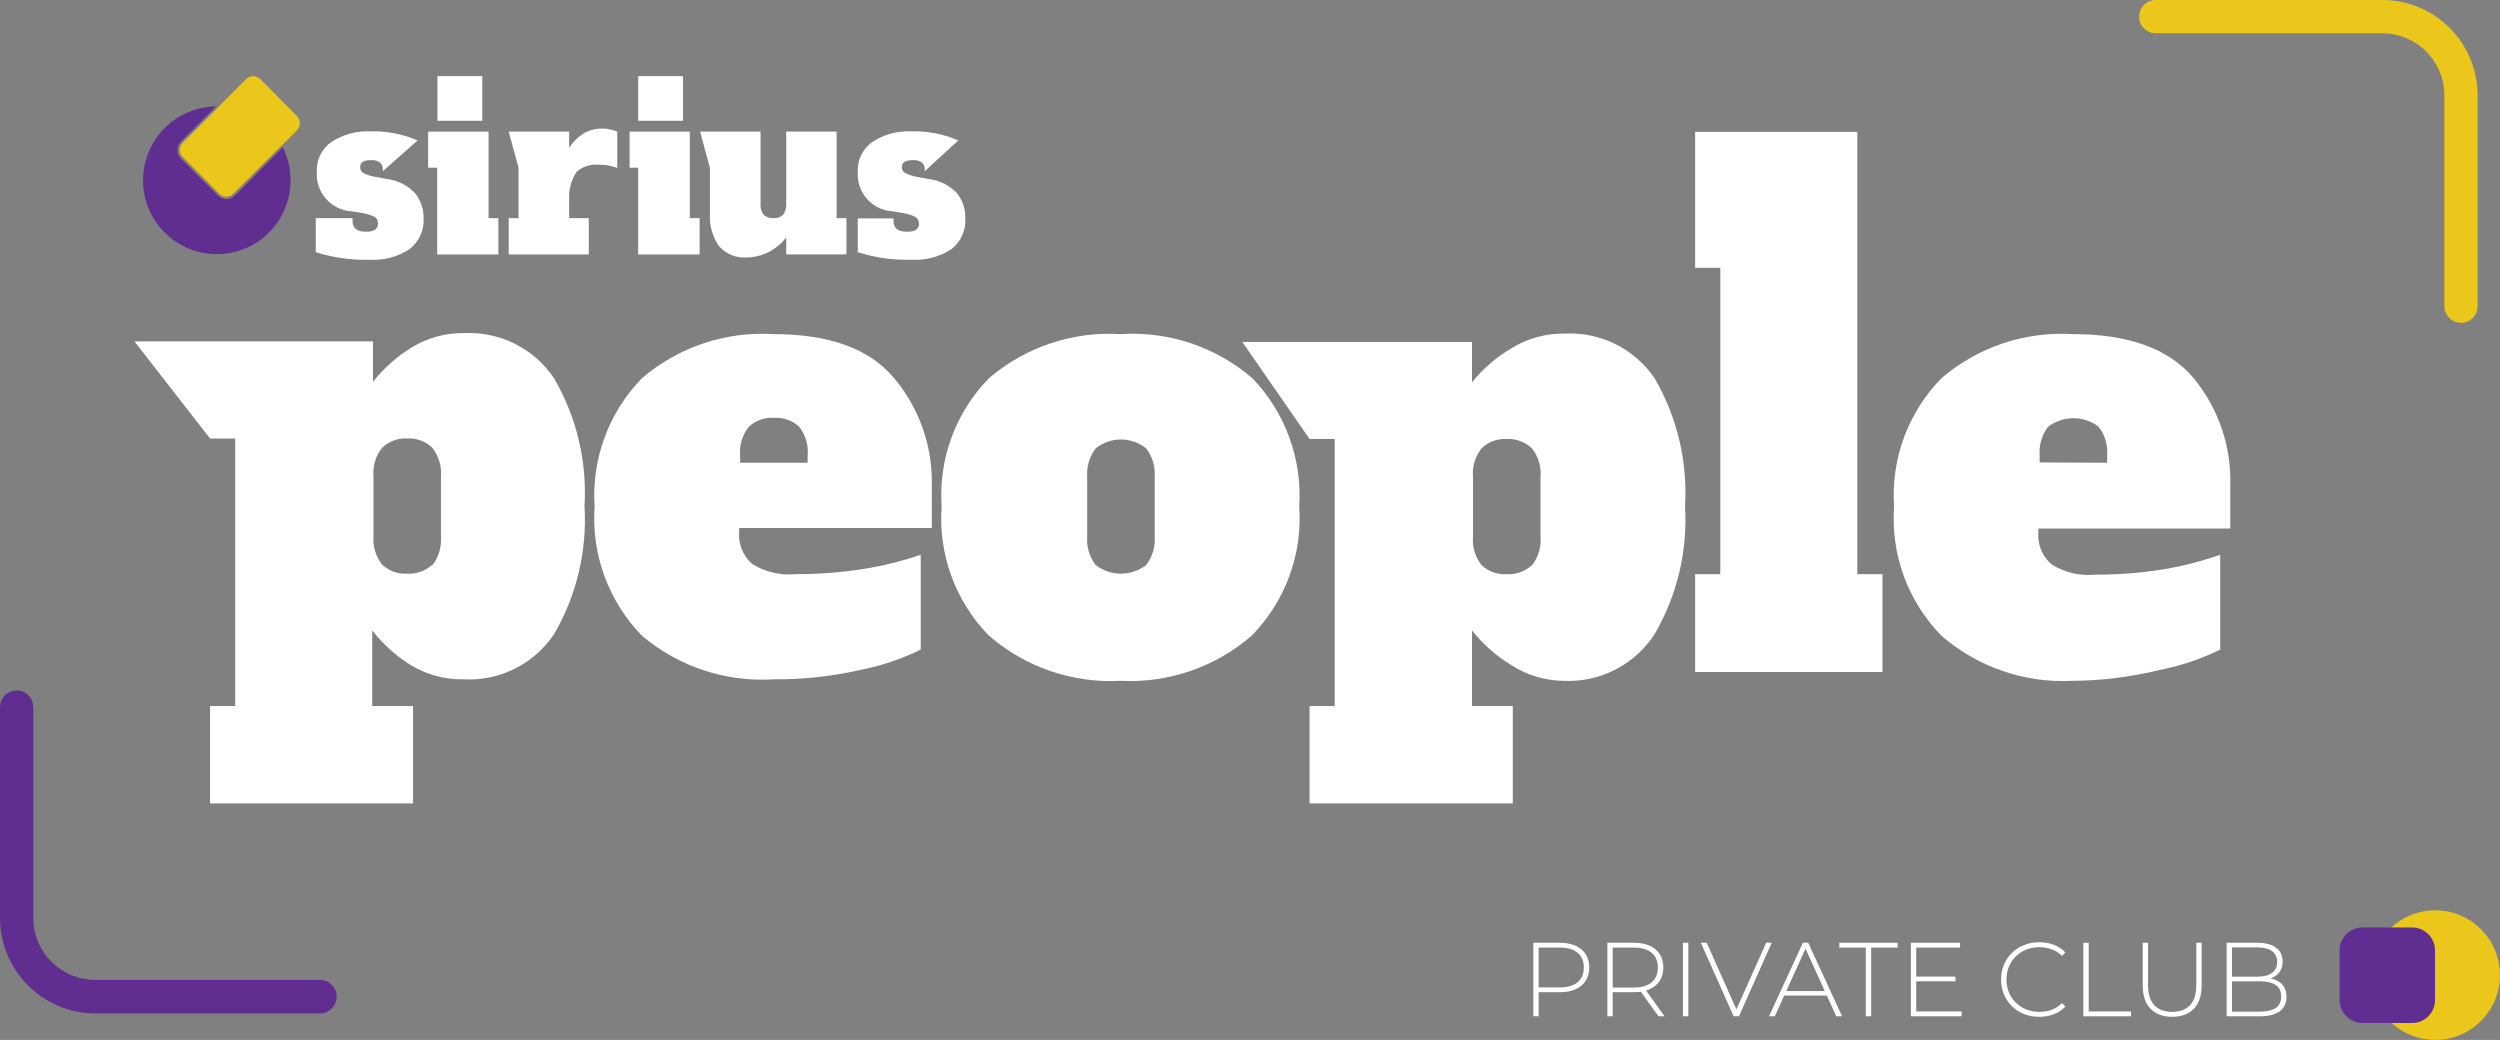 <?xml version="1.0" encoding="UTF-8"?> <svg xmlns="http://www.w3.org/2000/svg" width="952" height="396" viewBox="0 0 952 396" fill="none"><rect x="0" y="0" width="952" height="396" fill="#808080" stroke="none"/> <g clip-path="url(#clip0_378_1287)"> <path d="M244.449 242.074C238.154 235.614 233.294 227.895 230.186 219.422C227.079 210.949 225.796 201.915 226.42 192.911C225.831 183.953 227.132 174.972 230.238 166.551C233.344 158.13 238.186 150.458 244.449 144.035C258.326 132.142 276.277 126.116 294.509 127.231C315.703 127.231 330.951 132.704 340.349 143.843C350.022 155.277 355.174 169.864 354.83 184.845V201.073H281.467V202.417C281.273 204.705 281.614 207.007 282.463 209.141C283.312 211.274 284.645 213.18 286.358 214.708C291.279 217.789 297.072 219.172 302.852 218.645C311.619 218.672 320.374 217.997 329.033 216.628C336.364 215.446 343.582 213.647 350.611 211.251V247.356C343.282 250.955 335.511 253.57 327.499 255.134C316.677 257.594 305.606 258.786 294.509 258.687C276.308 259.813 258.375 253.863 244.449 242.074ZM307.552 176.203V173.514C307.936 169.549 306.766 165.59 304.291 162.471C303.001 161.292 301.487 160.387 299.839 159.809C298.191 159.232 296.443 158.994 294.701 159.11C292.95 158.99 291.194 159.235 289.543 159.83C287.892 160.425 286.383 161.357 285.111 162.567C282.659 165.661 281.492 169.581 281.85 173.514V176.203H307.552Z" fill="white"></path> <path d="M376.6 242.075C370.284 235.629 365.41 227.911 362.302 219.435C359.194 210.958 357.922 201.917 358.57 192.911C357.957 183.951 359.246 174.963 362.354 166.538C365.462 158.114 370.317 150.444 376.6 144.035C390.477 132.142 408.427 126.116 426.659 127.231C444.96 126.035 463.001 132.067 476.911 144.035C483.115 150.492 487.905 158.174 490.977 166.589C494.048 175.005 495.333 183.97 494.748 192.911C495.379 201.923 494.089 210.967 490.964 219.443C487.839 227.919 482.951 235.633 476.623 242.075C462.809 254.046 444.906 260.205 426.659 259.263C408.381 260.231 390.439 254.07 376.6 242.075ZM436.441 215.188C438.85 212.072 440.012 208.169 439.702 204.241V181.676C440.012 177.748 438.85 173.845 436.441 170.729C433.72 168.548 430.337 167.359 426.851 167.359C423.365 167.359 419.983 168.548 417.261 170.729C414.853 173.845 413.69 177.748 414.001 181.676V204.241C413.69 208.169 414.853 212.072 417.261 215.188C420.011 217.306 423.382 218.454 426.851 218.454C430.32 218.454 433.692 217.306 436.441 215.188Z" fill="white"></path> <path d="M498.68 268.865H508.27V167.177H498.68L473.075 130.208H560.536V145.571C564.692 140.436 569.725 136.079 575.4 132.704C581.526 128.893 588.616 126.926 595.827 127.039C602.512 126.686 609.174 128.065 615.171 131.042C621.168 134.019 626.297 138.494 630.063 144.035C638.643 158.762 642.68 175.7 641.667 192.719C642.699 209.77 638.661 226.744 630.063 241.499C626.341 247.225 621.188 251.878 615.115 254.994C609.042 258.11 602.26 259.582 595.444 259.263C588.325 259.187 581.375 257.089 575.4 253.213C569.701 249.752 564.666 245.297 560.536 240.058V268.865H576.072V305.93H498.68V268.865ZM583.36 215.284C585.812 212.191 586.979 208.271 586.621 204.338V181.676C586.979 177.743 585.812 173.823 583.36 170.729C582.086 169.516 580.579 168.576 578.93 167.965C577.282 167.354 575.526 167.086 573.77 167.177C572.013 167.068 570.252 167.329 568.601 167.94C566.95 168.552 565.444 169.502 564.18 170.729C561.729 173.823 560.561 177.743 560.92 181.676V204.242C560.561 208.174 561.729 212.095 564.18 215.188C565.452 216.398 566.961 217.331 568.612 217.926C570.263 218.521 572.02 218.766 573.77 218.645C575.519 218.749 577.271 218.496 578.919 217.901C580.568 217.307 582.078 216.384 583.36 215.188V215.284Z" fill="white"></path> <path d="M79.981 268.865H89.571V166.985H79.981L51.211 130.016H142.028V145.379C146.101 140.246 151.033 135.86 156.605 132.416C162.704 128.637 169.764 126.702 176.936 126.847C183.606 126.549 190.241 127.973 196.203 130.983C202.165 133.993 207.254 138.488 210.98 144.035C219.578 158.789 223.616 175.764 222.584 192.815C223.597 209.834 219.559 226.772 210.98 241.499C207.196 247.126 202.014 251.67 195.944 254.684C189.873 257.697 183.124 259.077 176.36 258.687C169.179 258.803 162.118 256.835 156.029 253.022C150.557 249.555 145.723 245.17 141.74 240.058V268.865H157.276V305.93H79.981V268.865ZM164.66 215.284C167.036 212.152 168.195 208.262 167.921 204.338V181.484C168.231 177.556 167.069 173.654 164.66 170.538C163.397 169.31 161.891 168.36 160.24 167.748C158.588 167.137 156.828 166.877 155.07 166.985C153.313 166.877 151.552 167.137 149.901 167.748C148.25 168.36 146.744 169.31 145.48 170.538C143.029 173.631 141.861 177.551 142.22 181.484V204.05C141.9 207.979 143.064 211.885 145.48 214.996C146.762 216.192 148.273 217.115 149.921 217.709C151.57 218.304 153.321 218.557 155.07 218.453C156.819 218.551 158.569 218.295 160.217 217.702C161.864 217.108 163.376 216.188 164.66 214.996V215.284Z" fill="white"></path> <path d="M645.503 255.902V218.645H655.093V101.977H645.503V50.22H707.263V218.645H716.853V255.902H645.503Z" fill="white"></path> <path d="M739.294 242.075C732.978 235.629 728.105 227.911 724.996 219.435C721.888 210.959 720.616 201.917 721.265 192.911C720.651 183.951 721.941 174.963 725.048 166.538C728.156 158.114 733.011 150.444 739.294 144.035C753.141 132.157 771.057 126.132 789.258 127.231C810.452 127.231 825.796 132.704 835.194 143.843C844.773 155.382 849.789 170.04 849.291 185.037V201.265H776.215V202.609C776.018 204.907 776.367 207.218 777.233 209.355C778.1 211.491 779.46 213.391 781.202 214.9C786.118 217.995 791.916 219.379 797.697 218.837C806.432 218.866 815.155 218.191 823.782 216.821C831.149 215.574 838.399 213.711 845.455 211.251V247.356C838.126 250.955 830.355 253.57 822.343 255.134C811.512 257.79 800.409 259.175 789.258 259.263C771.012 260.206 753.108 254.047 739.294 242.075ZM802.396 176.203V173.514C802.74 169.553 801.576 165.608 799.135 162.471C796.373 160.384 793.006 159.254 789.545 159.254C786.084 159.254 782.718 160.384 779.955 162.471C777.547 165.587 776.384 169.49 776.695 173.418V176.107L802.396 176.203Z" fill="white"></path> <path d="M6.329 262.912C7.169 262.912 8 263.079 8.774 263.403C9.548 263.728 10.25 264.203 10.839 264.802C11.428 265.4 11.892 266.11 12.205 266.89C12.517 267.67 12.671 268.505 12.659 269.345V349.525C12.659 352.627 13.269 355.698 14.455 358.564C15.64 361.43 17.378 364.034 19.569 366.228C21.759 368.421 24.36 370.161 27.222 371.348C30.084 372.535 33.152 373.146 36.25 373.146H122.56C124.117 373.338 125.55 374.093 126.589 375.269C127.628 376.445 128.202 377.961 128.202 379.532C128.202 381.102 127.628 382.619 126.589 383.795C125.55 384.971 124.117 385.726 122.56 385.917H36.25C26.627 385.892 17.407 382.047 10.612 375.224C3.816 368.402 -3.34568e-05 359.16 3.9917e-08 349.525V269.345C-0 267.655 0.664 266.033 1.848 264.83C3.032 263.626 4.642 262.937 6.329 262.912Z" fill="#602D91"></path> <path d="M927.354 396C940.965 396 952 384.951 952 371.322C952 357.693 940.965 346.644 927.354 346.644C913.742 346.644 902.707 357.693 902.707 371.322C902.707 384.951 913.742 396 927.354 396Z" fill="#EBC61B"></path> <path d="M918.531 353.174H899.639C894.819 353.174 890.912 357.086 890.912 361.912V380.828C890.912 385.654 894.819 389.566 899.639 389.566H918.531C923.351 389.566 927.258 385.654 927.258 380.828V361.912C927.258 357.086 923.351 353.174 918.531 353.174Z" fill="#602D91"></path> <path d="M166.483 96.887V83.06V63.855H163.03V50.124H186.046V83.06H189.786V96.887H166.483Z" fill="white"></path> <path d="M243.011 96.887V83.06V63.855H239.75V50.124H262.67V83.06H266.41V96.887H243.011Z" fill="white"></path> <path d="M322.32 83.06V96.887H299.4V90.358C297.633 92.717 295.347 94.637 292.719 95.969C290.092 97.302 287.193 98.01 284.248 98.04C282.29 98.18 280.327 97.863 278.513 97.113C276.698 96.363 275.083 95.201 273.795 93.719C271.34 90.215 270.125 85.99 270.342 81.716V63.951L266.602 50.124H289.618V77.683C289.541 78.419 289.612 79.164 289.826 79.873C290.04 80.582 290.393 81.241 290.865 81.812C291.35 82.266 291.925 82.612 292.553 82.827C293.182 83.042 293.848 83.121 294.509 83.06C295.17 83.115 295.835 83.033 296.462 82.818C297.089 82.603 297.665 82.261 298.153 81.812C299.061 80.635 299.505 79.166 299.4 77.683V50.124H318.58V83.06H322.32Z" fill="white"></path> <path d="M326.636 96.023V83.156H340.253V84.213C340.253 86.901 341.98 88.246 345.336 88.246C348.693 88.246 349.939 87.189 349.939 85.173C349.957 84.662 349.843 84.154 349.607 83.7C349.372 83.246 349.024 82.86 348.597 82.58C347.129 81.908 345.582 81.424 343.994 81.14L339.774 80.468C337.921 80.346 336.111 79.859 334.446 79.034C332.782 78.21 331.297 77.064 330.076 75.663C328.856 74.263 327.923 72.634 327.333 70.871C326.742 69.109 326.505 67.247 326.636 65.392C326.531 63.187 326.986 60.99 327.958 59.009C328.931 57.027 330.39 55.325 332.198 54.061C336.625 51.148 341.869 49.734 347.158 50.028C353.255 49.843 359.317 51.024 364.9 53.485L352.145 65.2V64.432C352.175 63.939 352.087 63.446 351.886 62.995C351.686 62.543 351.38 62.147 350.994 61.839C349.996 61.201 348.82 60.898 347.638 60.975C344.857 60.975 343.418 61.839 343.418 63.664C343.41 64.11 343.521 64.55 343.74 64.938C343.96 65.327 344.279 65.649 344.665 65.872C345.997 66.548 347.417 67.033 348.884 67.312L353.679 68.177C357.773 68.672 361.568 70.573 364.42 73.554C366.562 76.287 367.682 79.684 367.585 83.156C367.718 85.391 367.308 87.624 366.389 89.665C365.471 91.705 364.071 93.492 362.31 94.871C357.792 97.819 352.446 99.233 347.062 98.904C340.139 99.114 333.231 98.14 326.636 96.023Z" fill="white"></path> <path d="M120.259 96.023V83.06H134.26V84.212C134.26 86.901 135.986 88.245 139.439 88.245C142.412 88.245 143.946 87.189 143.946 85.173C143.983 84.669 143.888 84.164 143.669 83.709C143.45 83.254 143.116 82.865 142.699 82.58C141.232 81.908 139.685 81.424 138.096 81.14L133.876 80.468C132.015 80.358 130.195 79.879 128.519 79.06C126.844 78.241 125.348 77.097 124.117 75.695C122.886 74.293 121.945 72.661 121.349 70.892C120.752 69.124 120.512 67.254 120.642 65.392C120.537 63.186 120.992 60.99 121.965 59.009C122.938 57.027 124.396 55.325 126.204 54.061C130.643 51.172 135.878 49.761 141.165 50.028C147.292 49.854 153.382 51.035 159.002 53.485L145.768 65.2V64.432C145.798 63.939 145.71 63.446 145.509 62.994C145.309 62.543 145.003 62.147 144.617 61.839C143.625 61.187 142.444 60.883 141.261 60.975C138.48 60.975 137.137 61.839 137.137 63.663C137.128 64.099 137.229 64.529 137.43 64.915C137.631 65.301 137.926 65.63 138.288 65.872C139.649 66.56 141.102 67.045 142.603 67.312L147.398 68.177C151.465 68.67 155.23 70.572 158.043 73.554C160.212 76.278 161.365 79.673 161.304 83.156C161.426 85.399 161.001 87.637 160.065 89.678C159.13 91.72 157.712 93.502 155.933 94.871C151.42 97.832 146.07 99.247 140.685 98.904C133.763 99.106 126.856 98.132 120.259 96.023Z" fill="white"></path> <path d="M183.649 28.999H166.578V45.995H183.649V28.999Z" fill="white"></path> <path d="M232.558 49.356C233.416 49.513 234.253 49.77 235.051 50.124V63.952C232.695 63.054 230.186 62.63 227.667 62.703C226.213 62.596 224.753 62.779 223.37 63.24C221.987 63.702 220.71 64.433 219.611 65.392C217.555 68.445 216.546 72.085 216.734 75.763V83.06H224.214V96.888H193.718V83.06H197.458V63.856L193.718 50.124H216.734V56.27C218.12 54.114 219.952 52.281 222.105 50.892C224.303 49.574 226.831 48.908 229.393 48.972C230.461 48.946 231.527 49.075 232.558 49.356Z" fill="white"></path> <path d="M260.081 28.999H243.011V45.995H260.081V28.999Z" fill="white"></path> <path d="M69.528 59.823L83.433 73.842C83.813 74.215 84.263 74.508 84.757 74.706C85.25 74.904 85.778 75.002 86.31 74.994C86.812 74.993 87.308 74.889 87.77 74.692C88.231 74.494 88.648 74.205 88.995 73.842L100.695 62.031L107.312 55.406C104.981 51.029 101.536 47.347 97.325 44.733C93.115 42.119 88.289 40.666 83.337 40.522L69.528 54.349C69.165 54.707 68.877 55.133 68.681 55.603C68.484 56.072 68.383 56.577 68.383 57.086C68.383 57.595 68.484 58.1 68.681 58.569C68.877 59.039 69.165 59.465 69.528 59.823Z" fill="#602D91"></path> <path d="M101.271 62.511L89.475 74.418C89.047 74.848 88.539 75.189 87.98 75.421C87.42 75.654 86.82 75.774 86.214 75.774C85.608 75.774 85.008 75.654 84.449 75.421C83.889 75.189 83.381 74.848 82.954 74.418L68.952 60.399C68.523 59.971 68.183 59.462 67.95 58.901C67.718 58.341 67.598 57.741 67.598 57.134C67.598 56.527 67.718 55.927 67.95 55.367C68.183 54.806 68.523 54.297 68.952 53.869L82.282 40.522C76.181 40.583 70.266 42.63 65.43 46.355C60.594 50.079 57.1 55.279 55.476 61.168C53.852 67.056 54.187 73.314 56.429 78.996C58.672 84.677 62.7 89.474 67.906 92.66C73.111 95.847 79.211 97.25 85.284 96.658C91.356 96.066 97.071 93.511 101.565 89.379C106.06 85.248 109.089 79.763 110.194 73.755C111.3 67.748 110.423 61.542 107.696 56.078L101.271 62.511Z" fill="#602D91"></path> <path d="M99.161 30.151L113.066 44.171C113.429 44.528 113.716 44.954 113.913 45.424C114.109 45.894 114.211 46.398 114.211 46.907C114.211 47.417 114.109 47.921 113.913 48.391C113.716 48.861 113.429 49.287 113.066 49.644L100.695 62.031L88.899 73.842C88.542 74.205 88.117 74.493 87.648 74.69C87.178 74.886 86.675 74.988 86.166 74.988C85.657 74.988 85.154 74.886 84.685 74.69C84.216 74.493 83.79 74.205 83.433 73.842L69.528 59.822C69.165 59.465 68.877 59.039 68.681 58.569C68.484 58.099 68.383 57.595 68.383 57.086C68.383 56.576 68.484 56.072 68.681 55.602C68.877 55.133 69.165 54.706 69.528 54.349L93.694 30.151C94.051 29.788 94.477 29.5 94.946 29.303C95.415 29.107 95.919 29.005 96.427 29.005C96.936 29.005 97.44 29.107 97.909 29.303C98.378 29.5 98.804 29.788 99.161 30.151Z" fill="#EBC61B"></path> <path d="M937.135 122.91C935.457 122.91 933.847 122.242 932.66 121.054C931.473 119.865 930.806 118.253 930.806 116.572V36.297C930.806 30.032 928.321 24.024 923.896 19.594C919.472 15.164 913.471 12.675 907.215 12.675H820.905C819.226 12.675 817.616 12.007 816.429 10.819C815.242 9.63 814.575 8.018 814.575 6.338C814.575 4.657 815.242 3.045 816.429 1.856C817.616 0.668 819.226 0 820.905 0L907.215 0C916.829 0 926.049 3.824 932.847 10.631C939.646 17.438 943.465 26.67 943.465 36.297V116.572C943.478 117.408 943.323 118.238 943.009 119.013C942.696 119.788 942.23 120.491 941.64 121.082C941.05 121.674 940.347 122.14 939.573 122.454C938.799 122.768 937.97 122.923 937.135 122.91Z" fill="#EBC61B"></path> <path d="M583.88 387V359H593.92C596.267 359 598.28 359.373 599.96 360.12C601.64 360.867 602.933 361.947 603.84 363.36C604.747 364.747 605.2 366.44 605.2 368.44C605.2 370.387 604.747 372.067 603.84 373.48C602.933 374.893 601.64 375.973 599.96 376.72C598.28 377.467 596.267 377.84 593.92 377.84H585L585.92 376.88V387H583.88ZM585.92 377L585 376H593.92C596.933 376 599.213 375.347 600.76 374.04C602.333 372.707 603.12 370.84 603.12 368.44C603.12 366.013 602.333 364.147 600.76 362.84C599.213 361.507 596.933 360.84 593.92 360.84H585L585.92 359.84V377Z" fill="white"></path> <path d="M612.083 387V359H622.123C624.47 359 626.483 359.373 628.163 360.12C629.843 360.867 631.136 361.947 632.043 363.36C632.95 364.747 633.403 366.44 633.403 368.44C633.403 370.387 632.95 372.067 632.043 373.48C631.136 374.867 629.843 375.947 628.163 376.72C626.483 377.467 624.47 377.84 622.123 377.84H613.203L614.123 376.88V387H612.083ZM631.523 387L624.243 376.84H626.563L633.843 387H631.523ZM614.123 377L613.203 376.04H622.123C625.136 376.04 627.416 375.373 628.963 374.04C630.536 372.707 631.323 370.84 631.323 368.44C631.323 366.013 630.536 364.147 628.963 362.84C627.416 361.507 625.136 360.84 622.123 360.84H613.203L614.123 359.84V377Z" fill="white"></path> <path d="M640.872 387V359H642.912V387H640.872Z" fill="white"></path> <path d="M660.158 387L647.678 359H649.918L661.838 385.76H660.598L672.558 359H674.678L662.198 387H660.158Z" fill="white"></path> <path d="M673.653 387L686.533 359H688.573L701.453 387H699.253L687.093 360.28H687.973L675.853 387H673.653ZM678.373 379.12L679.053 377.4H695.813L696.493 379.12H678.373Z" fill="white"></path> <path d="M710.49 387V360.84H700.41V359H722.61V360.84H712.53V387H710.49Z" fill="white"></path> <path d="M729.469 371.88H744.629V373.68H729.469V371.88ZM729.709 385.16H746.989V387H727.669V359H746.389V360.84H729.709V385.16Z" fill="white"></path> <path d="M776.54 387.2C774.46 387.2 772.527 386.853 770.74 386.16C768.98 385.44 767.447 384.44 766.14 383.16C764.834 381.88 763.82 380.387 763.1 378.68C762.38 376.947 762.02 375.053 762.02 373C762.02 370.947 762.38 369.067 763.1 367.36C763.82 365.627 764.834 364.12 766.14 362.84C767.474 361.56 769.02 360.573 770.78 359.88C772.54 359.16 774.46 358.8 776.54 358.8C778.514 358.8 780.354 359.12 782.06 359.76C783.794 360.4 785.274 361.373 786.5 362.68L785.22 364C784.02 362.827 782.687 361.987 781.22 361.48C779.78 360.947 778.247 360.68 776.62 360.68C774.834 360.68 773.167 360.987 771.62 361.6C770.1 362.213 768.767 363.08 767.62 364.2C766.5 365.32 765.62 366.627 764.98 368.12C764.367 369.613 764.06 371.24 764.06 373C764.06 374.76 764.367 376.387 764.98 377.88C765.62 379.373 766.5 380.68 767.62 381.8C768.767 382.92 770.1 383.787 771.62 384.4C773.167 385.013 774.834 385.32 776.62 385.32C778.247 385.32 779.78 385.067 781.22 384.56C782.687 384.027 784.02 383.16 785.22 381.96L786.5 383.28C785.274 384.587 783.794 385.573 782.06 386.24C780.354 386.88 778.514 387.2 776.54 387.2Z" fill="white"></path> <path d="M793.333 387V359H795.373V385.16H811.493V387H793.333Z" fill="white"></path> <path d="M827.145 387.2C823.678 387.2 820.945 386.187 818.945 384.16C816.945 382.133 815.945 379.12 815.945 375.12V359H817.985V375.04C817.985 378.533 818.785 381.12 820.385 382.8C821.985 384.48 824.251 385.32 827.185 385.32C830.091 385.32 832.345 384.48 833.945 382.8C835.545 381.12 836.345 378.533 836.345 375.04V359H838.385V375.12C838.385 379.12 837.385 382.133 835.385 384.16C833.385 386.187 830.638 387.2 827.145 387.2Z" fill="white"></path> <path d="M847.903 387V359H859.583C862.597 359 864.957 359.613 866.663 360.84C868.37 362.067 869.223 363.84 869.223 366.16C869.223 367.68 868.863 368.96 868.143 370C867.423 371.04 866.423 371.827 865.143 372.36C863.89 372.867 862.477 373.12 860.903 373.12L861.623 372.32C863.543 372.32 865.183 372.6 866.543 373.16C867.903 373.72 868.93 374.533 869.623 375.6C870.343 376.667 870.703 378 870.703 379.6C870.703 381.947 869.85 383.773 868.143 385.08C866.437 386.36 863.85 387 860.383 387H847.903ZM849.943 385.24H860.383C863.077 385.24 865.13 384.787 866.543 383.88C867.957 382.947 868.663 381.467 868.663 379.44C868.663 377.44 867.957 375.987 866.543 375.08C865.13 374.147 863.077 373.68 860.383 373.68H849.703V371.92H859.503C861.93 371.92 863.81 371.453 865.143 370.52C866.477 369.587 867.143 368.187 867.143 366.32C867.143 364.48 866.477 363.093 865.143 362.16C863.81 361.227 861.93 360.76 859.503 360.76H849.943V385.24Z" fill="white"></path> </g> <defs> <clipPath id="clip0_378_1287"> <rect width="952" height="396" fill="white"></rect> </clipPath> </defs> </svg> 